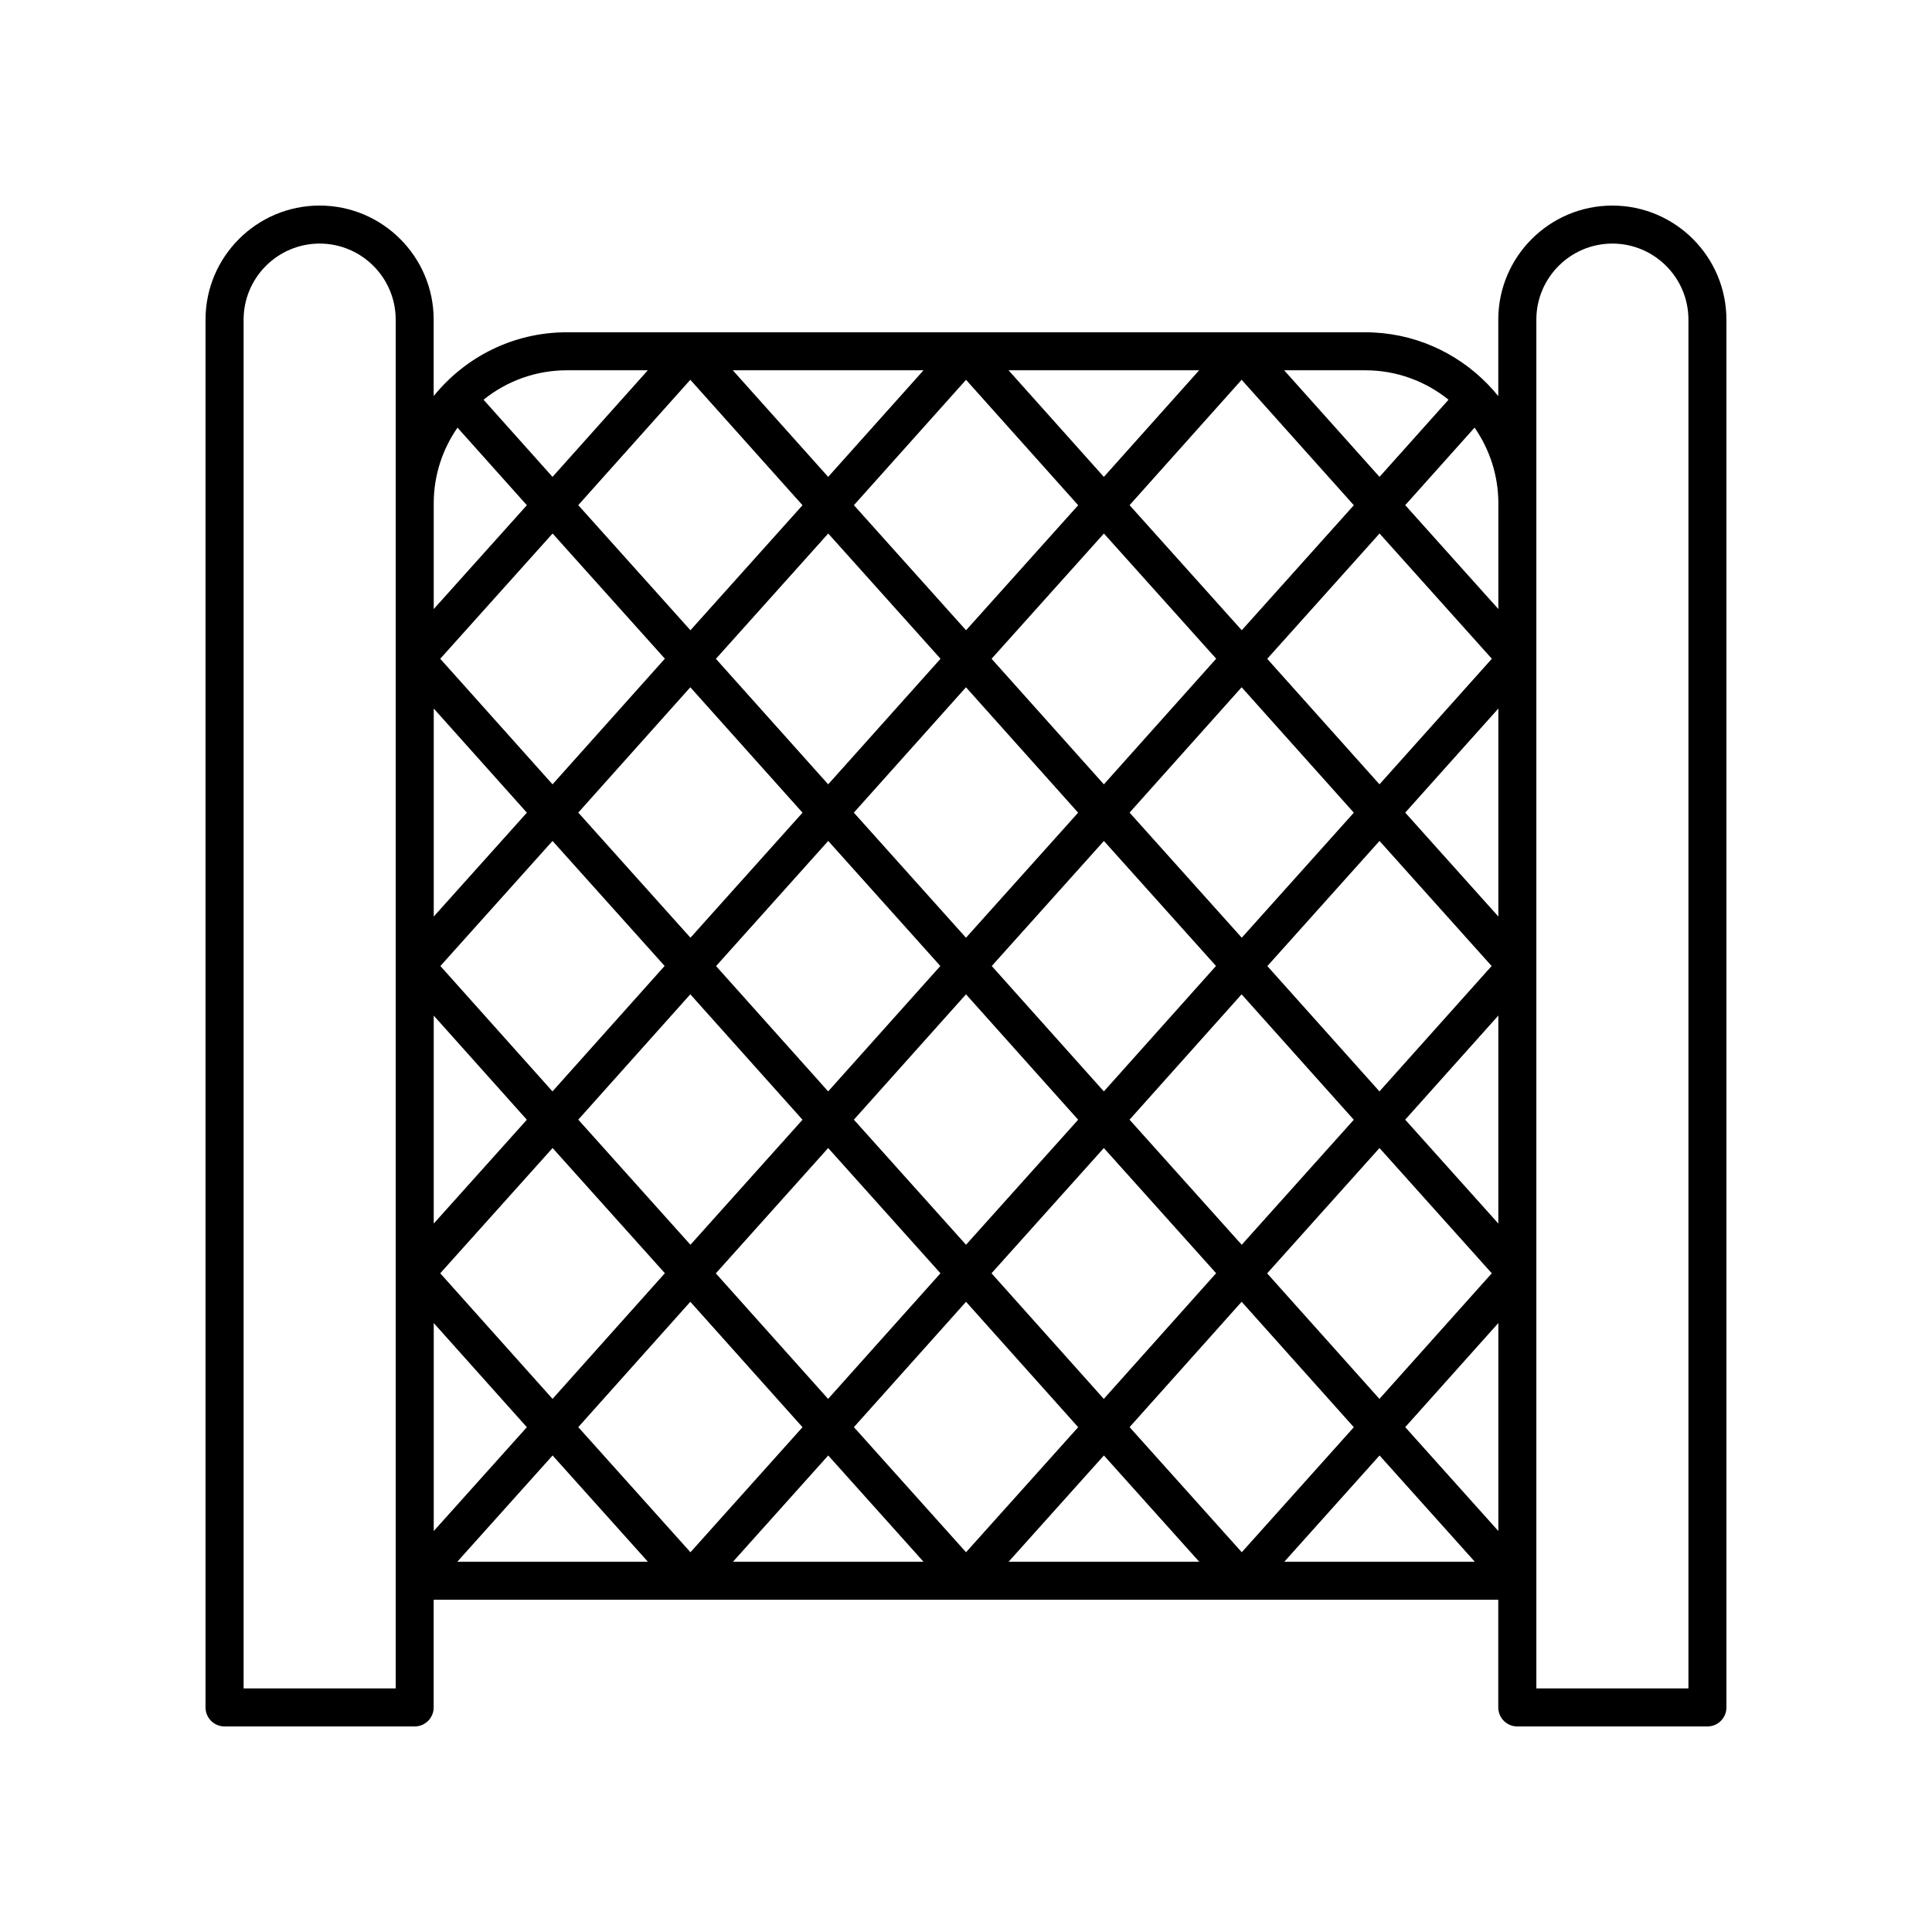 <?xml version="1.0" encoding="UTF-8"?>
<!-- Uploaded to: ICON Repo, www.iconrepo.com, Generator: ICON Repo Mixer Tools -->
<svg fill="#000000" width="800px" height="800px" version="1.1" viewBox="144 144 512 512" xmlns="http://www.w3.org/2000/svg">
 <path d="m571.29 198.48c-16.668 0-30.23 13.559-30.23 30.23v20.258c-0.859-1.062-1.77-2.078-2.719-3.059-0.023-0.023-0.031-0.055-0.055-0.074-0.008-0.008-0.02-0.008-0.027-0.016-8.242-8.477-19.738-13.762-32.465-13.762h-211.6c-14.238 0-26.949 6.609-35.266 16.906v-20.258c0-16.668-13.559-30.23-30.23-30.23-16.668 0-30.23 13.559-30.23 30.23v367.78c0 2.785 2.254 5.039 5.039 5.039h50.383c2.781 0 5.039-2.254 5.039-5.039v-28.539h282.13v28.539c0 2.785 2.254 5.039 5.039 5.039h50.383c2.781 0 5.039-2.254 5.039-5.039l-0.004-367.78c0-16.668-13.562-30.227-30.23-30.227zm-61.727 316.24-29.754-33.266 29.77-33.215 29.758 33.195zm-73.043 0-29.758-33.285 29.77-33.195 29.754 33.176zm-73.062 0-29.754-33.266 29.77-33.215 29.758 33.195zm-73.031-147.86 29.707 33.125-29.719 33.25-29.707-33.23zm109.57-40.723 29.719 33.234-29.719 33.141-29.719-33.156zm109.59 40.723 29.711 33.145-29.727 33.23-29.707-33.211zm-36.516 107.02-29.73-33.152 29.695-33.223 29.734 33.242zm-73.066-0.004-29.719-33.148 29.715-33.223 29.719 33.238zm141.07-60.742v55.121l-24.68-27.531zm-104.54 20.102-29.711-33.23 29.723-33.145 29.707 33.129zm-73.047-66.379 29.711 33.145-29.727 33.23-29.707-33.211zm-79.867 73.887-24.676 27.516v-55.117zm43.32-33.242 29.734 33.242-29.699 33.133-29.73-33.156zm214.14-20.613-24.68-27.535 24.68-27.59zm-68 5.617-29.73-33.156 29.695-33.219 29.734 33.238zm-36.543-40.648-29.758-33.277 29.77-33.195 29.754 33.176zm-36.523-40.832-29.719-33.148 29.715-33.223 29.719 33.238zm-36.523-25.641 29.758 33.195-29.773 33.277-29.754-33.262zm-36.547 40.746 29.734 33.238-29.699 33.137-29.73-33.16zm-67.996 60.758v-55.121l24.68 27.598zm31.496 61.348 29.754 33.176-29.77 33.305-29.758-33.285zm36.5 40.746 29.73 33.242-29.695 33.137-29.73-33.156zm73.066 0.004 29.719 33.234-29.719 33.141-29.715-33.152zm73.039-0.004 29.73 33.242-29.695 33.137-29.73-33.156zm68.031 5.633v55.125l-24.68-27.535zm-31.5-142.76-29.754-33.262 29.77-33.211 29.758 33.195zm-36.5-40.832-29.73-33.152 29.695-33.223 29.734 33.242zm-36.543-40.645-25.258-28.25h50.508zm-73.062 0-25.27-28.25h50.539zm-6.801 7.512-29.699 33.133-29.73-33.156 29.699-33.223zm-66.23 7.492 29.754 33.176-29.77 33.297-29.758-33.277zm-31.496 209.24 24.676 27.598-24.676 27.52zm31.496 35.09 25.25 28.156h-50.5zm73.047 0 25.242 28.156h-50.477zm73.059 0 25.25 28.156h-50.5zm73.047 0 25.242 28.156h-50.477zm31.484-224.31-24.68-27.531 18.375-20.547c3.961 5.707 6.305 12.617 6.305 20.074zm-13.203-55.477-18.293 20.453-25.27-28.25h21.496c8.352 0 16.02 2.93 22.066 7.797zm-212.2-7.797-25.254 28.25-18.281-20.453c6.047-4.863 13.715-7.797 22.066-7.797zm-50.434 15.203 18.379 20.555-24.68 27.52v-28.012c0-7.449 2.336-14.359 6.301-20.062zm-16.379 334.11h-40.305v-362.74c0-11.113 9.039-20.152 20.152-20.152s20.152 9.039 20.152 20.152zm342.59 0h-40.305v-362.74c0-11.113 9.039-20.152 20.152-20.152s20.152 9.039 20.152 20.152z"/>
</svg>